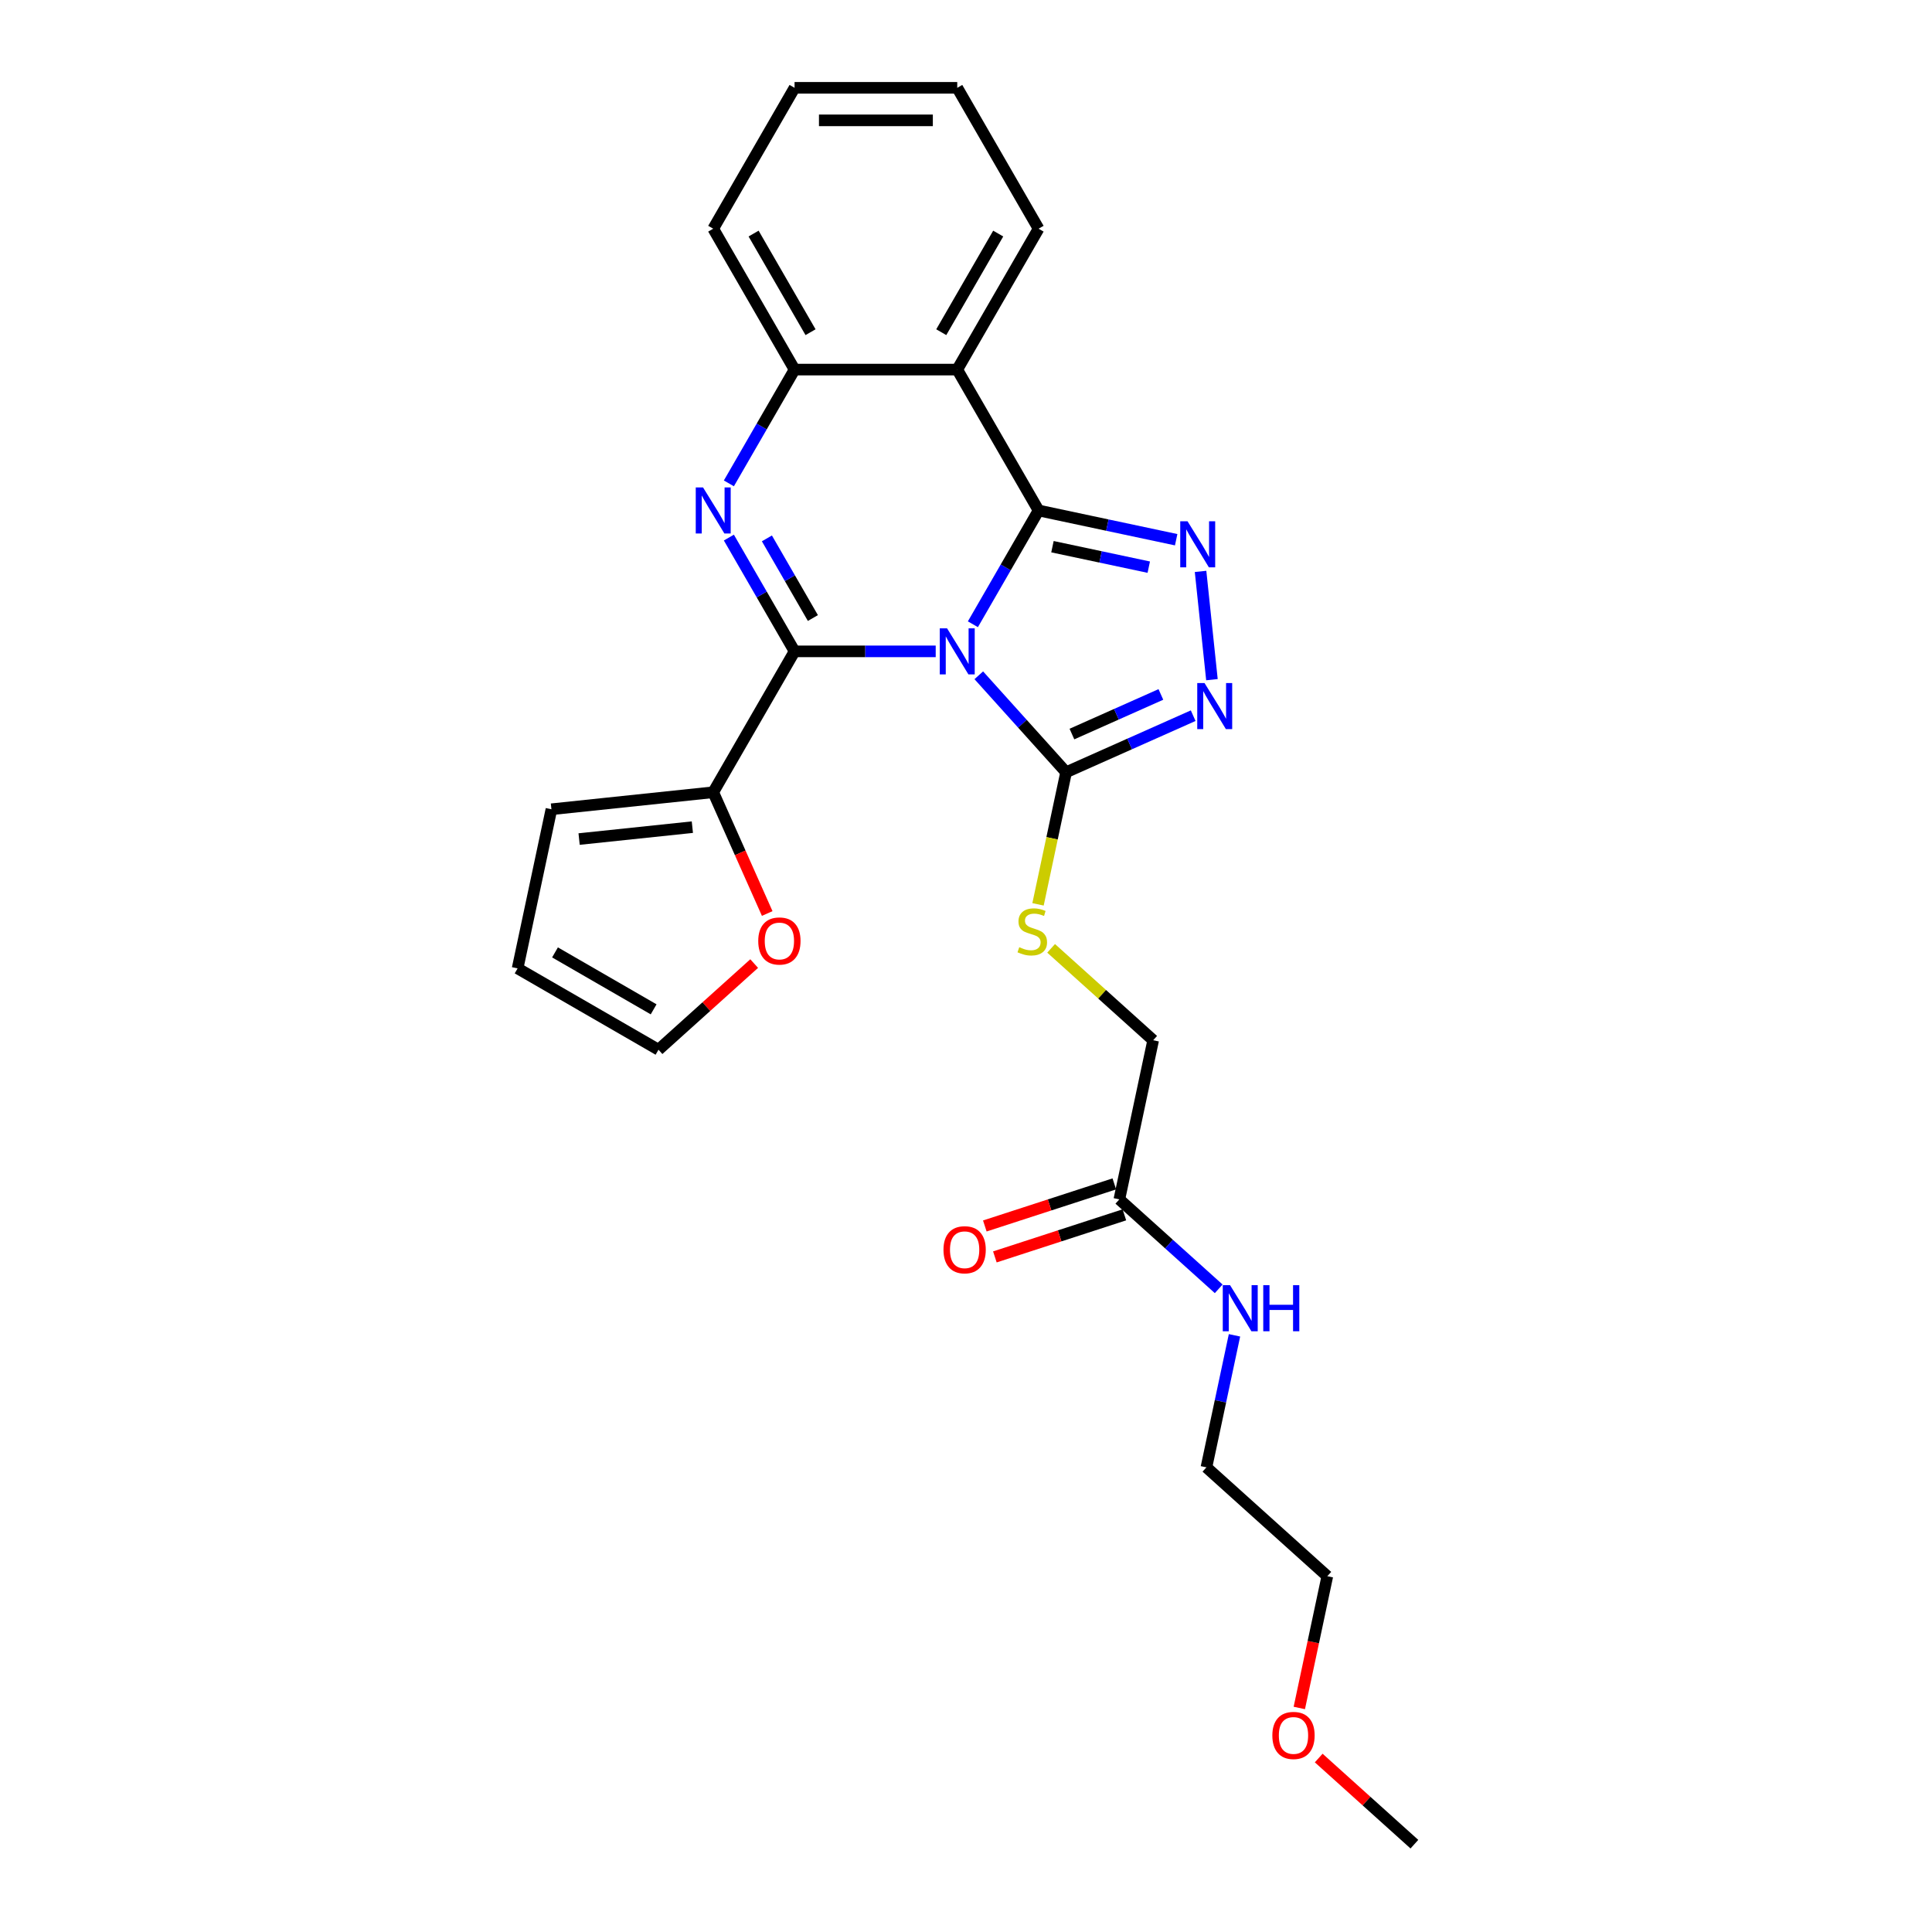 <?xml version='1.0' encoding='iso-8859-1'?>
<svg version='1.1' baseProfile='full'
              xmlns='http://www.w3.org/2000/svg'
                      xmlns:rdkit='http://www.rdkit.org/xml'
                      xmlns:xlink='http://www.w3.org/1999/xlink'
                  xml:space='preserve'
width='1000px' height='1000px' viewBox='0 0 1000 1000'>
<!-- END OF HEADER -->
<rect style='opacity:1.0;fill:#FFFFFF;stroke:none' width='1000' height='1000' x='0' y='0'> </rect>
<path class='bond-0' d='M 503.568,323.116 L 520.569,293.669' style='fill:none;fill-rule:evenodd;stroke:#0000FF;stroke-width:6px;stroke-linecap:butt;stroke-linejoin:miter;stroke-opacity:1' />
<path class='bond-0' d='M 520.569,293.669 L 537.57,264.222' style='fill:none;fill-rule:evenodd;stroke:#000000;stroke-width:6px;stroke-linecap:butt;stroke-linejoin:miter;stroke-opacity:1' />
<path class='bond-1' d='M 484.32,337.144 L 447.793,337.144' style='fill:none;fill-rule:evenodd;stroke:#0000FF;stroke-width:6px;stroke-linecap:butt;stroke-linejoin:miter;stroke-opacity:1' />
<path class='bond-1' d='M 447.793,337.144 L 411.265,337.144' style='fill:none;fill-rule:evenodd;stroke:#000000;stroke-width:6px;stroke-linecap:butt;stroke-linejoin:miter;stroke-opacity:1' />
<path class='bond-4' d='M 506.617,349.526 L 529.214,374.622' style='fill:none;fill-rule:evenodd;stroke:#0000FF;stroke-width:6px;stroke-linecap:butt;stroke-linejoin:miter;stroke-opacity:1' />
<path class='bond-4' d='M 529.214,374.622 L 551.812,399.719' style='fill:none;fill-rule:evenodd;stroke:#000000;stroke-width:6px;stroke-linecap:butt;stroke-linejoin:miter;stroke-opacity:1' />
<path class='bond-3' d='M 537.57,264.222 L 573.178,271.79' style='fill:none;fill-rule:evenodd;stroke:#000000;stroke-width:6px;stroke-linecap:butt;stroke-linejoin:miter;stroke-opacity:1' />
<path class='bond-3' d='M 573.178,271.79 L 608.785,279.359' style='fill:none;fill-rule:evenodd;stroke:#0000FF;stroke-width:6px;stroke-linecap:butt;stroke-linejoin:miter;stroke-opacity:1' />
<path class='bond-3' d='M 544.751,282.965 L 569.676,288.263' style='fill:none;fill-rule:evenodd;stroke:#000000;stroke-width:6px;stroke-linecap:butt;stroke-linejoin:miter;stroke-opacity:1' />
<path class='bond-3' d='M 569.676,288.263 L 594.602,293.561' style='fill:none;fill-rule:evenodd;stroke:#0000FF;stroke-width:6px;stroke-linecap:butt;stroke-linejoin:miter;stroke-opacity:1' />
<path class='bond-5' d='M 537.57,264.222 L 495.469,191.299' style='fill:none;fill-rule:evenodd;stroke:#000000;stroke-width:6px;stroke-linecap:butt;stroke-linejoin:miter;stroke-opacity:1' />
<path class='bond-2' d='M 411.265,337.144 L 394.264,307.697' style='fill:none;fill-rule:evenodd;stroke:#000000;stroke-width:6px;stroke-linecap:butt;stroke-linejoin:miter;stroke-opacity:1' />
<path class='bond-2' d='M 394.264,307.697 L 377.263,278.25' style='fill:none;fill-rule:evenodd;stroke:#0000FF;stroke-width:6px;stroke-linecap:butt;stroke-linejoin:miter;stroke-opacity:1' />
<path class='bond-2' d='M 420.749,319.889 L 408.848,299.277' style='fill:none;fill-rule:evenodd;stroke:#000000;stroke-width:6px;stroke-linecap:butt;stroke-linejoin:miter;stroke-opacity:1' />
<path class='bond-2' d='M 408.848,299.277 L 396.947,278.664' style='fill:none;fill-rule:evenodd;stroke:#0000FF;stroke-width:6px;stroke-linecap:butt;stroke-linejoin:miter;stroke-opacity:1' />
<path class='bond-8' d='M 411.265,337.144 L 369.163,410.066' style='fill:none;fill-rule:evenodd;stroke:#000000;stroke-width:6px;stroke-linecap:butt;stroke-linejoin:miter;stroke-opacity:1' />
<path class='bond-7' d='M 377.263,250.193 L 394.264,220.746' style='fill:none;fill-rule:evenodd;stroke:#0000FF;stroke-width:6px;stroke-linecap:butt;stroke-linejoin:miter;stroke-opacity:1' />
<path class='bond-7' d='M 394.264,220.746 L 411.265,191.299' style='fill:none;fill-rule:evenodd;stroke:#000000;stroke-width:6px;stroke-linecap:butt;stroke-linejoin:miter;stroke-opacity:1' />
<path class='bond-26' d='M 621.408,295.757 L 627.298,351.795' style='fill:none;fill-rule:evenodd;stroke:#0000FF;stroke-width:6px;stroke-linecap:butt;stroke-linejoin:miter;stroke-opacity:1' />
<path class='bond-6' d='M 551.812,399.719 L 584.699,385.077' style='fill:none;fill-rule:evenodd;stroke:#000000;stroke-width:6px;stroke-linecap:butt;stroke-linejoin:miter;stroke-opacity:1' />
<path class='bond-6' d='M 584.699,385.077 L 617.587,370.434' style='fill:none;fill-rule:evenodd;stroke:#0000FF;stroke-width:6px;stroke-linecap:butt;stroke-linejoin:miter;stroke-opacity:1' />
<path class='bond-6' d='M 554.828,379.942 L 577.85,369.692' style='fill:none;fill-rule:evenodd;stroke:#000000;stroke-width:6px;stroke-linecap:butt;stroke-linejoin:miter;stroke-opacity:1' />
<path class='bond-6' d='M 577.85,369.692 L 600.871,359.442' style='fill:none;fill-rule:evenodd;stroke:#0000FF;stroke-width:6px;stroke-linecap:butt;stroke-linejoin:miter;stroke-opacity:1' />
<path class='bond-9' d='M 551.812,399.719 L 544.546,433.904' style='fill:none;fill-rule:evenodd;stroke:#000000;stroke-width:6px;stroke-linecap:butt;stroke-linejoin:miter;stroke-opacity:1' />
<path class='bond-9' d='M 544.546,433.904 L 537.279,468.088' style='fill:none;fill-rule:evenodd;stroke:#CCCC00;stroke-width:6px;stroke-linecap:butt;stroke-linejoin:miter;stroke-opacity:1' />
<path class='bond-18' d='M 495.469,191.299 L 537.57,118.377' style='fill:none;fill-rule:evenodd;stroke:#000000;stroke-width:6px;stroke-linecap:butt;stroke-linejoin:miter;stroke-opacity:1' />
<path class='bond-18' d='M 487.199,171.941 L 516.671,120.895' style='fill:none;fill-rule:evenodd;stroke:#000000;stroke-width:6px;stroke-linecap:butt;stroke-linejoin:miter;stroke-opacity:1' />
<path class='bond-27' d='M 495.469,191.299 L 411.265,191.299' style='fill:none;fill-rule:evenodd;stroke:#000000;stroke-width:6px;stroke-linecap:butt;stroke-linejoin:miter;stroke-opacity:1' />
<path class='bond-19' d='M 411.265,191.299 L 369.163,118.377' style='fill:none;fill-rule:evenodd;stroke:#000000;stroke-width:6px;stroke-linecap:butt;stroke-linejoin:miter;stroke-opacity:1' />
<path class='bond-19' d='M 419.534,171.941 L 390.063,120.895' style='fill:none;fill-rule:evenodd;stroke:#000000;stroke-width:6px;stroke-linecap:butt;stroke-linejoin:miter;stroke-opacity:1' />
<path class='bond-10' d='M 369.163,410.066 L 383.135,441.447' style='fill:none;fill-rule:evenodd;stroke:#000000;stroke-width:6px;stroke-linecap:butt;stroke-linejoin:miter;stroke-opacity:1' />
<path class='bond-10' d='M 383.135,441.447 L 397.106,472.827' style='fill:none;fill-rule:evenodd;stroke:#FF0000;stroke-width:6px;stroke-linecap:butt;stroke-linejoin:miter;stroke-opacity:1' />
<path class='bond-12' d='M 369.163,410.066 L 285.421,418.868' style='fill:none;fill-rule:evenodd;stroke:#000000;stroke-width:6px;stroke-linecap:butt;stroke-linejoin:miter;stroke-opacity:1' />
<path class='bond-12' d='M 358.362,428.135 L 299.743,434.296' style='fill:none;fill-rule:evenodd;stroke:#000000;stroke-width:6px;stroke-linecap:butt;stroke-linejoin:miter;stroke-opacity:1' />
<path class='bond-16' d='M 544.056,490.862 L 570.468,514.644' style='fill:none;fill-rule:evenodd;stroke:#CCCC00;stroke-width:6px;stroke-linecap:butt;stroke-linejoin:miter;stroke-opacity:1' />
<path class='bond-16' d='M 570.468,514.644 L 596.88,538.426' style='fill:none;fill-rule:evenodd;stroke:#000000;stroke-width:6px;stroke-linecap:butt;stroke-linejoin:miter;stroke-opacity:1' />
<path class='bond-13' d='M 390.361,498.742 L 365.599,521.037' style='fill:none;fill-rule:evenodd;stroke:#FF0000;stroke-width:6px;stroke-linecap:butt;stroke-linejoin:miter;stroke-opacity:1' />
<path class='bond-13' d='M 365.599,521.037 L 340.837,543.333' style='fill:none;fill-rule:evenodd;stroke:#000000;stroke-width:6px;stroke-linecap:butt;stroke-linejoin:miter;stroke-opacity:1' />
<path class='bond-11' d='M 579.373,620.789 L 596.88,538.426' style='fill:none;fill-rule:evenodd;stroke:#000000;stroke-width:6px;stroke-linecap:butt;stroke-linejoin:miter;stroke-opacity:1' />
<path class='bond-15' d='M 576.771,612.781 L 543.256,623.671' style='fill:none;fill-rule:evenodd;stroke:#000000;stroke-width:6px;stroke-linecap:butt;stroke-linejoin:miter;stroke-opacity:1' />
<path class='bond-15' d='M 543.256,623.671 L 509.741,634.561' style='fill:none;fill-rule:evenodd;stroke:#FF0000;stroke-width:6px;stroke-linecap:butt;stroke-linejoin:miter;stroke-opacity:1' />
<path class='bond-15' d='M 581.975,628.797 L 548.46,639.687' style='fill:none;fill-rule:evenodd;stroke:#000000;stroke-width:6px;stroke-linecap:butt;stroke-linejoin:miter;stroke-opacity:1' />
<path class='bond-15' d='M 548.46,639.687 L 514.945,650.577' style='fill:none;fill-rule:evenodd;stroke:#FF0000;stroke-width:6px;stroke-linecap:butt;stroke-linejoin:miter;stroke-opacity:1' />
<path class='bond-17' d='M 579.373,620.789 L 605.087,643.942' style='fill:none;fill-rule:evenodd;stroke:#000000;stroke-width:6px;stroke-linecap:butt;stroke-linejoin:miter;stroke-opacity:1' />
<path class='bond-17' d='M 605.087,643.942 L 630.8,667.094' style='fill:none;fill-rule:evenodd;stroke:#0000FF;stroke-width:6px;stroke-linecap:butt;stroke-linejoin:miter;stroke-opacity:1' />
<path class='bond-14' d='M 285.421,418.868 L 267.914,501.231' style='fill:none;fill-rule:evenodd;stroke:#000000;stroke-width:6px;stroke-linecap:butt;stroke-linejoin:miter;stroke-opacity:1' />
<path class='bond-28' d='M 340.837,543.333 L 267.914,501.231' style='fill:none;fill-rule:evenodd;stroke:#000000;stroke-width:6px;stroke-linecap:butt;stroke-linejoin:miter;stroke-opacity:1' />
<path class='bond-28' d='M 338.319,522.433 L 287.273,492.962' style='fill:none;fill-rule:evenodd;stroke:#000000;stroke-width:6px;stroke-linecap:butt;stroke-linejoin:miter;stroke-opacity:1' />
<path class='bond-21' d='M 638.967,691.161 L 631.704,725.328' style='fill:none;fill-rule:evenodd;stroke:#0000FF;stroke-width:6px;stroke-linecap:butt;stroke-linejoin:miter;stroke-opacity:1' />
<path class='bond-21' d='M 631.704,725.328 L 624.442,759.496' style='fill:none;fill-rule:evenodd;stroke:#000000;stroke-width:6px;stroke-linecap:butt;stroke-linejoin:miter;stroke-opacity:1' />
<path class='bond-24' d='M 537.57,118.377 L 495.469,45.455' style='fill:none;fill-rule:evenodd;stroke:#000000;stroke-width:6px;stroke-linecap:butt;stroke-linejoin:miter;stroke-opacity:1' />
<path class='bond-25' d='M 369.163,118.377 L 411.265,45.455' style='fill:none;fill-rule:evenodd;stroke:#000000;stroke-width:6px;stroke-linecap:butt;stroke-linejoin:miter;stroke-opacity:1' />
<path class='bond-20' d='M 672.521,884.039 L 679.769,849.939' style='fill:none;fill-rule:evenodd;stroke:#FF0000;stroke-width:6px;stroke-linecap:butt;stroke-linejoin:miter;stroke-opacity:1' />
<path class='bond-20' d='M 679.769,849.939 L 687.017,815.839' style='fill:none;fill-rule:evenodd;stroke:#000000;stroke-width:6px;stroke-linecap:butt;stroke-linejoin:miter;stroke-opacity:1' />
<path class='bond-23' d='M 682.562,909.954 L 707.324,932.25' style='fill:none;fill-rule:evenodd;stroke:#FF0000;stroke-width:6px;stroke-linecap:butt;stroke-linejoin:miter;stroke-opacity:1' />
<path class='bond-23' d='M 707.324,932.25 L 732.086,954.545' style='fill:none;fill-rule:evenodd;stroke:#000000;stroke-width:6px;stroke-linecap:butt;stroke-linejoin:miter;stroke-opacity:1' />
<path class='bond-22' d='M 624.442,759.496 L 687.017,815.839' style='fill:none;fill-rule:evenodd;stroke:#000000;stroke-width:6px;stroke-linecap:butt;stroke-linejoin:miter;stroke-opacity:1' />
<path class='bond-29' d='M 495.469,45.455 L 411.265,45.455' style='fill:none;fill-rule:evenodd;stroke:#000000;stroke-width:6px;stroke-linecap:butt;stroke-linejoin:miter;stroke-opacity:1' />
<path class='bond-29' d='M 482.838,62.295 L 423.896,62.295' style='fill:none;fill-rule:evenodd;stroke:#000000;stroke-width:6px;stroke-linecap:butt;stroke-linejoin:miter;stroke-opacity:1' />
<path  class='atom-0' d='M 490.197 325.221
L 498.012 337.851
Q 498.786 339.097, 500.032 341.354
Q 501.279 343.611, 501.346 343.745
L 501.346 325.221
L 504.512 325.221
L 504.512 349.067
L 501.245 349.067
L 492.858 335.258
Q 491.882 333.641, 490.837 331.789
Q 489.827 329.936, 489.524 329.364
L 489.524 349.067
L 486.425 349.067
L 486.425 325.221
L 490.197 325.221
' fill='#0000FF'/>
<path  class='atom-3' d='M 363.892 252.298
L 371.706 264.929
Q 372.481 266.175, 373.727 268.432
Q 374.973 270.688, 375.041 270.823
L 375.041 252.298
L 378.207 252.298
L 378.207 276.145
L 374.94 276.145
L 366.553 262.335
Q 365.576 260.719, 364.532 258.866
Q 363.522 257.014, 363.219 256.441
L 363.219 276.145
L 360.12 276.145
L 360.12 252.298
L 363.892 252.298
' fill='#0000FF'/>
<path  class='atom-4' d='M 614.663 269.805
L 622.477 282.436
Q 623.251 283.682, 624.498 285.939
Q 625.744 288.195, 625.811 288.33
L 625.811 269.805
L 628.977 269.805
L 628.977 293.652
L 625.71 293.652
L 617.323 279.842
Q 616.347 278.226, 615.303 276.373
Q 614.292 274.521, 613.989 273.948
L 613.989 293.652
L 610.89 293.652
L 610.89 269.805
L 614.663 269.805
' fill='#0000FF'/>
<path  class='atom-7' d='M 623.464 353.547
L 631.278 366.178
Q 632.053 367.424, 633.299 369.681
Q 634.545 371.937, 634.613 372.072
L 634.613 353.547
L 637.779 353.547
L 637.779 377.394
L 634.512 377.394
L 626.125 363.584
Q 625.148 361.968, 624.104 360.115
Q 623.094 358.263, 622.791 357.69
L 622.791 377.394
L 619.692 377.394
L 619.692 353.547
L 623.464 353.547
' fill='#0000FF'/>
<path  class='atom-10' d='M 527.569 490.267
Q 527.838 490.368, 528.95 490.84
Q 530.061 491.311, 531.274 491.615
Q 532.52 491.884, 533.732 491.884
Q 535.989 491.884, 537.302 490.806
Q 538.616 489.695, 538.616 487.775
Q 538.616 486.461, 537.942 485.653
Q 537.302 484.845, 536.292 484.407
Q 535.282 483.969, 533.598 483.464
Q 531.476 482.824, 530.196 482.217
Q 528.95 481.611, 528.04 480.331
Q 527.164 479.051, 527.164 476.896
Q 527.164 473.898, 529.185 472.046
Q 531.24 470.193, 535.282 470.193
Q 538.043 470.193, 541.176 471.507
L 540.401 474.1
Q 537.538 472.921, 535.383 472.921
Q 533.059 472.921, 531.779 473.898
Q 530.499 474.841, 530.533 476.492
Q 530.533 477.771, 531.172 478.546
Q 531.846 479.321, 532.789 479.759
Q 533.766 480.197, 535.383 480.702
Q 537.538 481.375, 538.818 482.049
Q 540.098 482.723, 541.007 484.104
Q 541.951 485.451, 541.951 487.775
Q 541.951 491.076, 539.728 492.861
Q 537.538 494.612, 533.867 494.612
Q 531.745 494.612, 530.128 494.141
Q 528.545 493.703, 526.659 492.928
L 527.569 490.267
' fill='#CCCC00'/>
<path  class='atom-11' d='M 392.466 487.057
Q 392.466 481.331, 395.295 478.132
Q 398.124 474.932, 403.412 474.932
Q 408.7 474.932, 411.529 478.132
Q 414.358 481.331, 414.358 487.057
Q 414.358 492.851, 411.496 496.151
Q 408.633 499.418, 403.412 499.418
Q 398.158 499.418, 395.295 496.151
Q 392.466 492.884, 392.466 487.057
M 403.412 496.724
Q 407.05 496.724, 409.003 494.299
Q 410.99 491.84, 410.99 487.057
Q 410.99 482.376, 409.003 480.018
Q 407.05 477.627, 403.412 477.627
Q 399.774 477.627, 397.787 479.984
Q 395.834 482.342, 395.834 487.057
Q 395.834 491.874, 397.787 494.299
Q 399.774 496.724, 403.412 496.724
' fill='#FF0000'/>
<path  class='atom-16' d='M 488.345 646.877
Q 488.345 641.151, 491.174 637.951
Q 494.003 634.752, 499.291 634.752
Q 504.579 634.752, 507.408 637.951
Q 510.238 641.151, 510.238 646.877
Q 510.238 652.67, 507.375 655.971
Q 504.512 659.238, 499.291 659.238
Q 494.037 659.238, 491.174 655.971
Q 488.345 652.704, 488.345 646.877
M 499.291 656.543
Q 502.929 656.543, 504.882 654.118
Q 506.869 651.66, 506.869 646.877
Q 506.869 642.195, 504.882 639.838
Q 502.929 637.446, 499.291 637.446
Q 495.653 637.446, 493.666 639.804
Q 491.713 642.162, 491.713 646.877
Q 491.713 651.693, 493.666 654.118
Q 495.653 656.543, 499.291 656.543
' fill='#FF0000'/>
<path  class='atom-18' d='M 636.678 665.209
L 644.492 677.84
Q 645.266 679.086, 646.513 681.343
Q 647.759 683.599, 647.826 683.734
L 647.826 665.209
L 650.992 665.209
L 650.992 689.056
L 647.725 689.056
L 639.338 675.246
Q 638.362 673.63, 637.318 671.777
Q 636.307 669.925, 636.004 669.352
L 636.004 689.056
L 632.905 689.056
L 632.905 665.209
L 636.678 665.209
' fill='#0000FF'/>
<path  class='atom-18' d='M 653.855 665.209
L 657.088 665.209
L 657.088 675.347
L 669.281 675.347
L 669.281 665.209
L 672.515 665.209
L 672.515 689.056
L 669.281 689.056
L 669.281 678.042
L 657.088 678.042
L 657.088 689.056
L 653.855 689.056
L 653.855 665.209
' fill='#0000FF'/>
<path  class='atom-21' d='M 658.564 898.27
Q 658.564 892.544, 661.393 889.344
Q 664.222 886.144, 669.51 886.144
Q 674.798 886.144, 677.628 889.344
Q 680.457 892.544, 680.457 898.27
Q 680.457 904.063, 677.594 907.364
Q 674.731 910.631, 669.51 910.631
Q 664.256 910.631, 661.393 907.364
Q 658.564 904.097, 658.564 898.27
M 669.51 907.936
Q 673.148 907.936, 675.101 905.511
Q 677.089 903.052, 677.089 898.27
Q 677.089 893.588, 675.101 891.23
Q 673.148 888.839, 669.51 888.839
Q 665.873 888.839, 663.886 891.197
Q 661.932 893.554, 661.932 898.27
Q 661.932 903.086, 663.886 905.511
Q 665.873 907.936, 669.51 907.936
' fill='#FF0000'/>
</svg>
